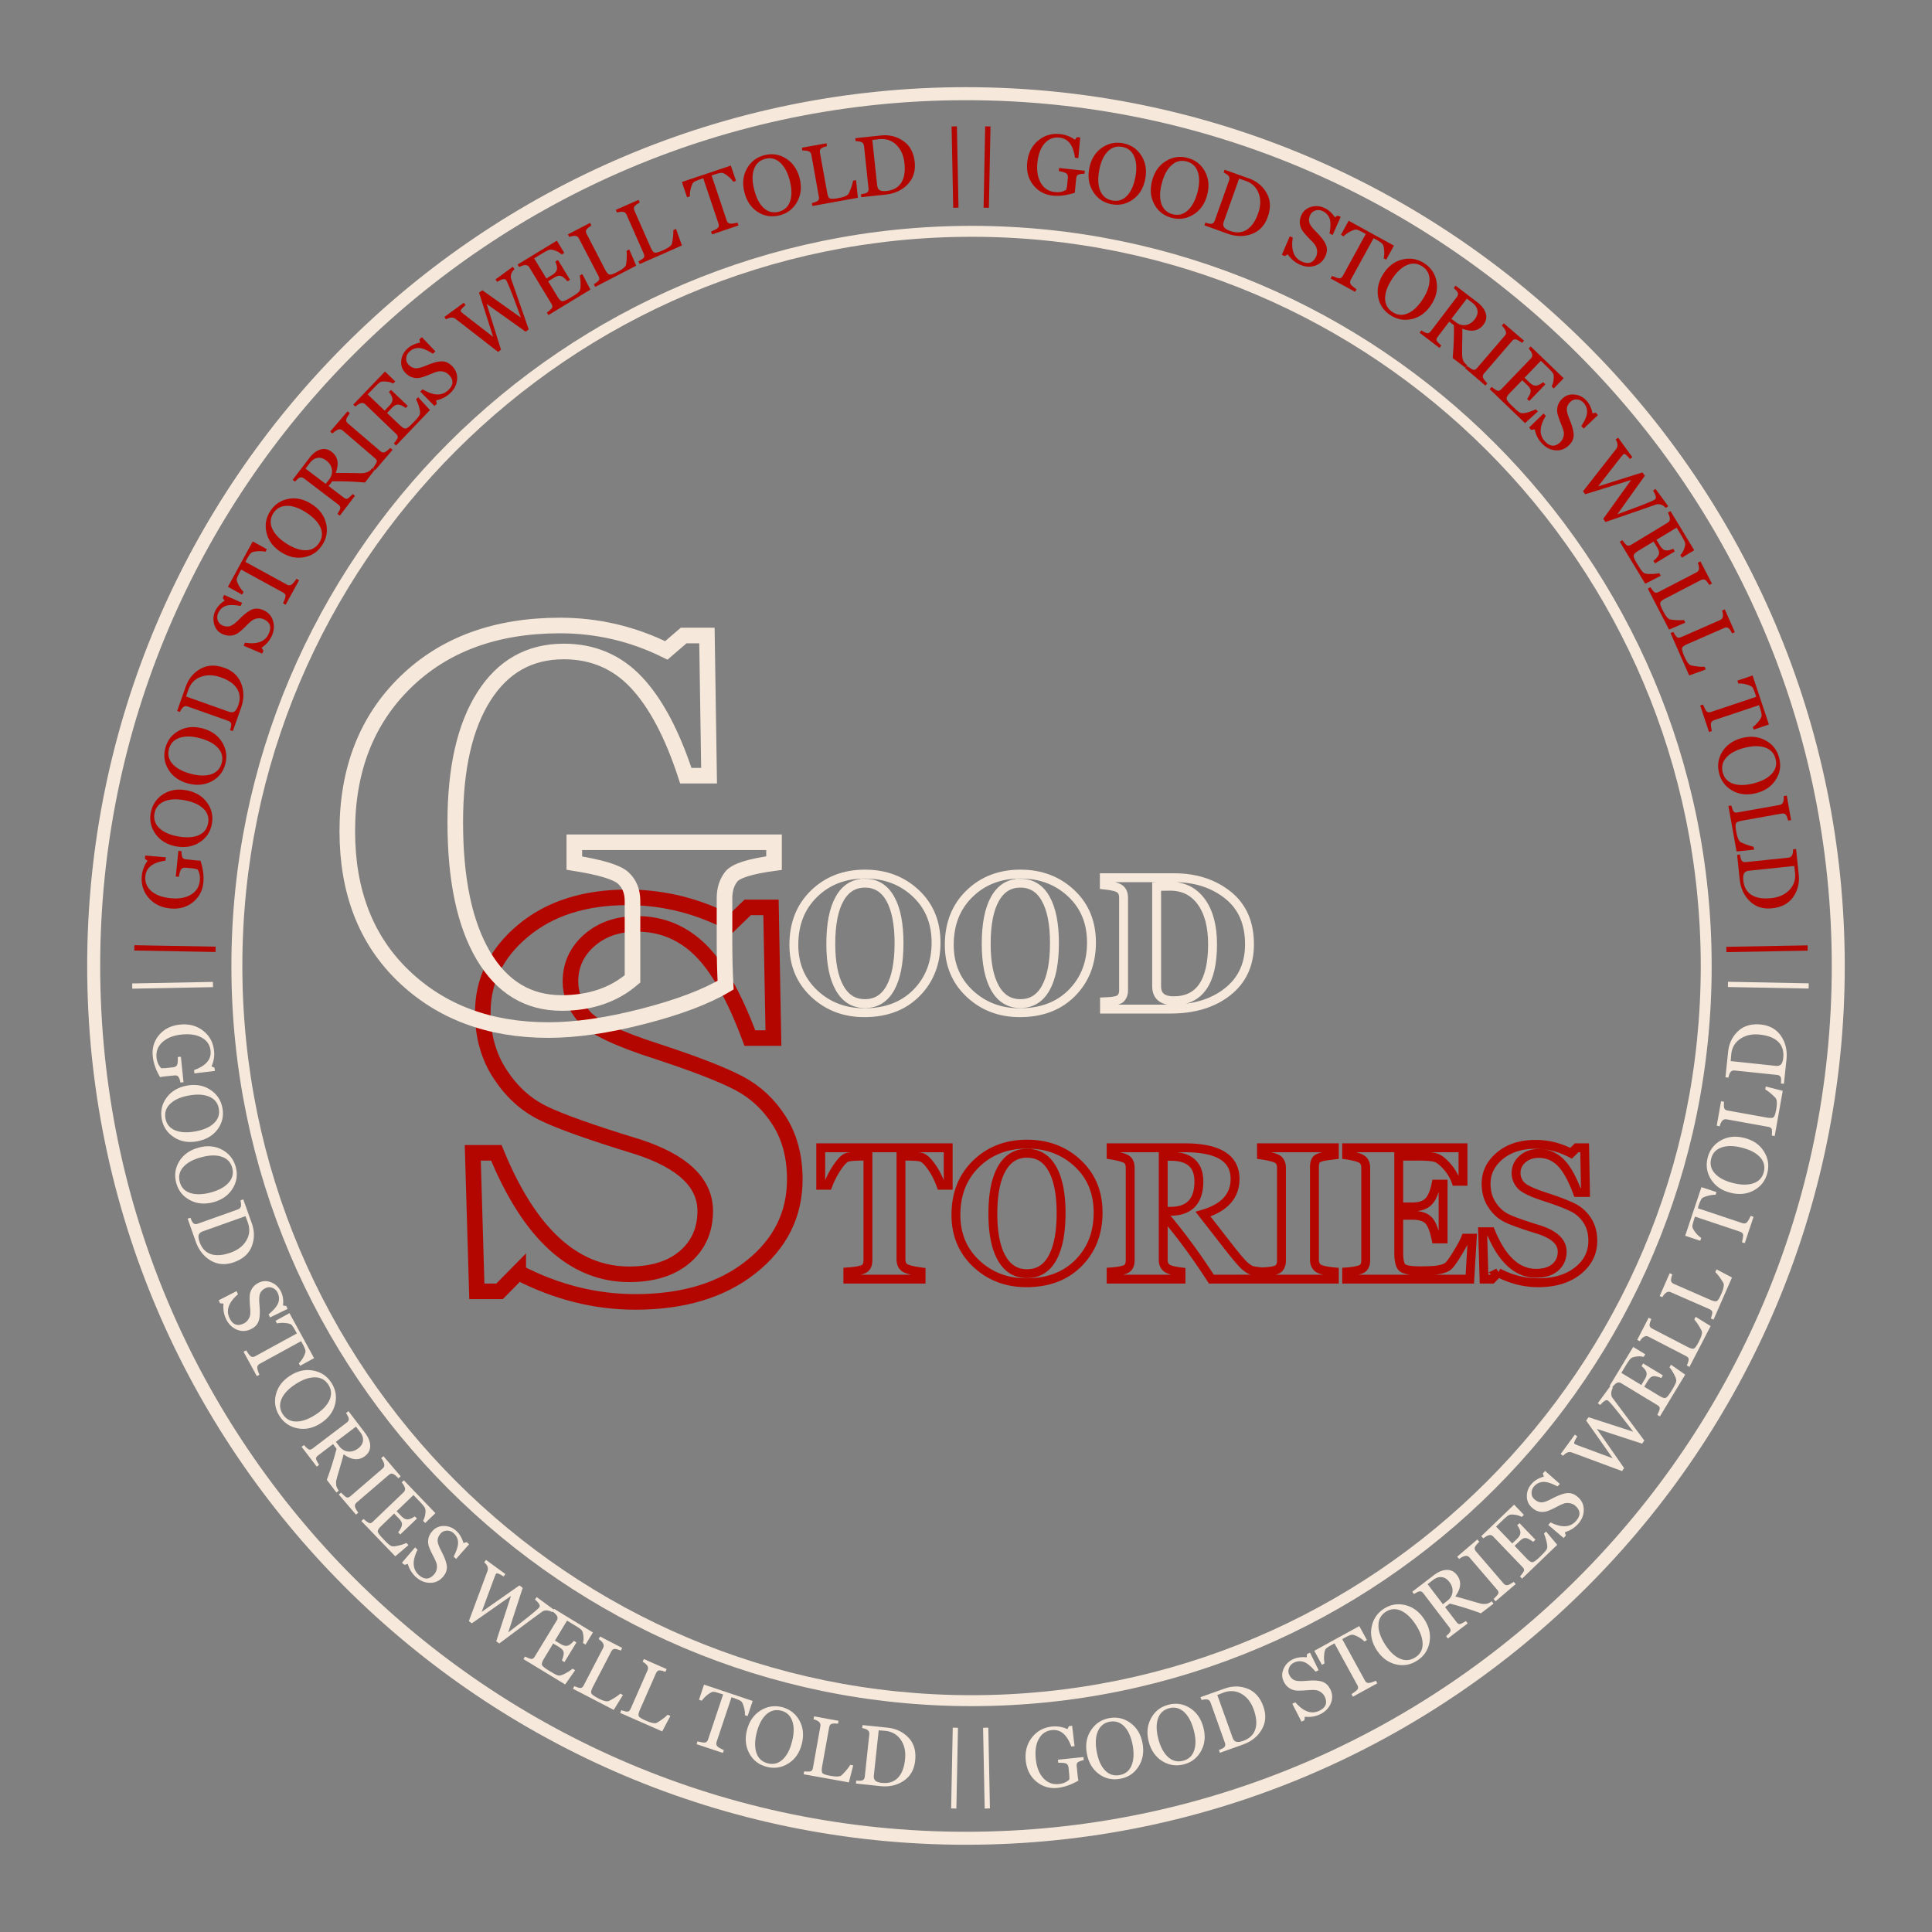 <?xml version="1.0" encoding="UTF-8"?>
<svg data-bbox="16.922 16.922 341.144 341.144" height="500" viewBox="0 0 375 375" width="500" xmlns="http://www.w3.org/2000/svg" data-type="ugc">
    <rect x="0" y="0" width="375" height="375" fill="#808080" stroke="none"/>
    <g>
        <defs>
            <clipPath id="38cc1c34-3748-490f-bb15-e7769af377a5">
                <path d="M16.922 16.922h341.25v341.25H16.922Zm0 0"/>
            </clipPath>
            <clipPath id="c820d22f-f84b-4f64-a885-a24e4845669a">
                <path d="M44.914 43.84h287.25v287.25H44.914Zm0 0"/>
            </clipPath>
        </defs>
        <g clip-path="url(#38cc1c34-3748-490f-bb15-e7769af377a5)">
            <path d="M187.496 358.066c-94.027 0-170.574-76.546-170.574-170.57 0-94.027 76.547-170.574 170.574-170.574 94.024 0 170.57 76.547 170.57 170.574 0 94.024-76.546 170.57-170.57 170.57m0-338.62c-92.68 0-168.05 75.37-168.05 168.05s75.37 168.05 168.05 168.05 168.05-75.37 168.05-168.05-75.37-168.05-168.05-168.05m0 0" fill="#f6e9db"/>
        </g>
        <path d="m25.656 190.884 15.672-.297.015 1.016-15.672.297Zm0 0" fill="#f6e9db"/>
        <path d="M35.029 210.123a1 1 0 0 1-.047-.234q-.188-.707-.422-.954-.222-.252-.75-.187l-1.562.156c-.594.063-.985.117-1.172.172-.813-1.367-1.29-2.719-1.422-4.062q-.252-2.345 1.219-4.11 1.483-1.768 4.062-2.031 2.61-.264 4.485 1.187 1.874 1.454 2.125 3.891a5.55 5.55 0 0 1-.5 3.016l.593.28.063.626-3.969.469-.062-.641q3.45-1.237 3.203-3.734c-.117-1.125-.68-1.977-1.688-2.547q-1.5-.862-3.969-.61-2.33.246-3.671 1.453c-.899.813-1.282 1.82-1.157 3.032.094.844.395 1.523.907 2.047l.765-.016 1.438-.156q.67-.064.86-.438.186-.362.155-1.562l.594-.063.516 4.953Zm0 0" fill="#f6e9db"/>
        <path d="M31.394 217.215q-.423-2.332.953-4.188 1.39-1.844 3.938-2.312 2.577-.47 4.515.797 1.953 1.263 2.375 3.547.423 2.295-.937 4.14c-.906 1.227-2.227 2.004-3.953 2.328q-2.596.48-4.531-.797-1.939-1.265-2.36-3.515m11.078-2.031c-.199-1.118-.824-1.891-1.875-2.329q-1.564-.656-3.953-.218-2.39.435-3.61 1.609-1.219 1.17-.921 2.844.311 1.652 1.86 2.297c1.038.437 2.359.507 3.952.218 1.602-.293 2.813-.828 3.625-1.609q1.218-1.172.922-2.812m0 0" fill="#f6e9db"/>
        <path d="M34.205 229.608q-.61-2.285.61-4.235c.82-1.304 2.07-2.176 3.75-2.625q2.53-.685 4.562.422 2.03 1.107 2.64 3.344.593 2.263-.624 4.203-1.208 1.95-3.75 2.64-2.565.67-4.578-.437-2.017-1.096-2.61-3.312m10.875-2.922q-.44-1.643-2.062-2.172-1.611-.534-3.953.11c-1.575.413-2.735 1.046-3.485 1.89q-1.126 1.266-.687 2.906.435 1.624 2.03 2.14 1.607.528 3.97-.093c1.57-.43 2.734-1.062 3.484-1.906s.984-1.805.703-2.875m0 0" fill="#f6e9db"/>
        <path d="m36.422 236.543.547-.187q.327.937.64 1.125.31.198.766.047l7.766-2.766q.498-.169.61-.578.107-.404-.079-1.188l.547-.203 1.672 4.703q.796 2.278-.032 4.422c-.554 1.438-1.703 2.461-3.453 3.078q-2.455.872-4.484-.312-2.032-1.189-2.922-3.672Zm11.219-.484-8.25 2.937q-.704.247-.828.735-.128.497.171 1.328.64 1.827 2.188 2.36 1.559.526 3.844-.282 2.138-.769 3.062-2.375.938-1.613.281-3.453a19 19 0 0 0-.468-1.25m0 0" fill="#f6e9db"/>
        <path d="m43.384 253.029-.672-.063-.266-.578 3.469-1.781.281.609c-1.812 1.563-2.367 3.094-1.656 4.594q.903 1.95 2.734 1.094.545-.254.875-.735c.219-.312.352-.633.406-.953q.076-.469 0-1.312c-.093-1.125-.12-1.946-.078-2.454a2.93 2.93 0 0 1 .5-1.421q.434-.668 1.313-1.079 1.184-.562 2.422-.015 1.249.533 1.859 1.828.529 1.124.36 2.64l.624.079.266.578-3.406 1.656-.282-.594q1.53-1.283 1.875-2.234.341-.954-.109-1.938a1.83 1.83 0 0 0-1.016-.968 1.53 1.53 0 0 0-1.312.03q-.769.345-1.062 1c-.2.43-.247 1.196-.141 2.313q.187 2.17-.188 3.157-.376.997-1.53 1.53-1.377.64-2.735.048c-.907-.399-1.594-1.094-2.063-2.094q-.627-1.345-.468-2.937m0 0" fill="#f6e9db"/>
        <path d="M57.996 264.615q.497-.457.906-1.219.404-.769.39-1.156 0-.376-.608-1.485l-.235-.437-8 4.375c-.273.144-.437.344-.5.594-.062.25.07.765.406 1.547l-.5.28-2.578-4.734.5-.28q.638 1.014.953 1.202.328.186.813-.062l8.078-4.422-.219-.406q-.563-1.014-.828-1.266-.268-.248-1.14-.344a5.3 5.3 0 0 0-1.672.078l-.282-.515 2.704-1.485 4.78 8.735-2.702 1.484Zm0 0" fill="#f6e9db"/>
        <path d="M54.274 274.884q-1.283-1.986-.719-4.235.575-2.233 2.766-3.64 2.202-1.419 4.468-.985 2.279.423 3.532 2.36 1.264 1.967.718 4.187-.55 2.23-2.765 3.672-2.221 1.434-4.485 1-2.267-.423-3.515-2.36m9.468-6.11q-.908-1.419-2.609-1.437-1.706-.011-3.75 1.312-2.05 1.33-2.734 2.875-.674 1.546.234 2.969c.613.945 1.484 1.422 2.61 1.422q1.685.012 3.734-1.313 2.062-1.328 2.734-2.875.685-1.546-.218-2.953m0 0" fill="#f6e9db"/>
        <path d="M63.434 287.234a62 62 0 0 0 1.891-6.031l-.687-.906-2.876 2.187q-.457.342-.421.64.03.313.593 1.204l-.453.344-2.937-3.844.453-.344q.668.749.984.86c.207.07.453 0 .735-.22l6.578-5q.406-.308.406-.671c0-.25-.18-.645-.531-1.187l.469-.36 3.203 4.203q.997 1.313 1.015 2.516.014 1.202-1.015 2c-1.2.914-2.578.797-4.141-.36q-.222.904-1.031 3.641c-.281.945-.43 1.52-.438 1.719q-.002.31.032.672.044.373.484 1.047l-.453.343Zm5.657-10.328L65.2 279.86l.625.828q.702.92 1.719 1.047 1.014.122 1.969-.594.843-.643.937-1.468.106-.844-.531-1.688Zm0 0" fill="#f6e9db"/>
        <path d="m65.757 290.083.437-.375q.797.827 1.094.938.31.122.719-.219l6.265-5.39q.422-.36.297-.875c-.074-.352-.265-.735-.578-1.141l.438-.375 3.343 3.906-.437.375q-.768-.78-1.125-.875c-.242-.07-.484 0-.734.219l-6.266 5.375q-.315.28-.328.656-.018.375.656 1.313l-.437.375Zm0 0" fill="#f6e9db"/>
        <path d="m76.719 302.08-6.578-6.844.422-.406q.81.714 1.14.797.327.076.688-.282l5.922-5.672q.405-.388.28-.859-.127-.48-.624-1.078l.422-.406 6.125 6.375-1.985 1.906-.406-.422a3.9 3.9 0 0 0 .422-1.312c.07-.5.063-.864-.031-1.094q-.129-.357-1.032-1.313l-1.234-1.28-3.266 3.14.891.922c.414.437.813.656 1.188.656.382.008.867-.18 1.453-.578l.406.422-3.234 3.093-.407-.422q.263-.313.532-.828.263-.516.187-.922-.064-.408-.61-.968l-.89-.922-2.469 2.375q-.72.685-.703 1.078.029.405.953 1.36l.485.515q.779.81 1.187.969.404.153 1.313-.063a8.4 8.4 0 0 0 1.625-.531l.39.422Zm0 0" fill="#f6e9db"/>
        <path d="m79.145 303.552-.641.188-.484-.422 2.547-2.969.484.453q-1.61 3.2.219 4.875 1.594 1.453 2.953-.047.403-.44.531-1.015a2.2 2.2 0 0 0 0-1.032q-.11-.456-.484-1.218-.786-1.482-1.032-2.22a3 3 0 0 1-.078-1.515q.154-.78.813-1.5.872-.95 2.219-.937 1.358.017 2.406.984.92.845 1.36 2.328l.609-.187.484.422-2.516 2.843-.484-.437c.601-1.188.89-2.117.86-2.797q-.048-1.014-.844-1.734a1.82 1.82 0 0 0-1.313-.516c-.492.012-.89.188-1.203.531q-.562.627-.61 1.328-.032.704.766 2.203c.664 1.282 1.008 2.274 1.031 2.985q.03 1.062-.828 2-1.032 1.126-2.515 1.078-1.47-.034-2.688-1.14-1.095-1.003-1.562-2.532m0 0" fill="#f6e9db"/>
        <path d="M107.175 312.916a2.1 2.1 0 0 0-.703-.281 1.9 1.9 0 0 0-.687-.032q-.315.061-.454.157-.14.091-1.922 1.39l-6.5 4.844-.593-.422 2.86-8.797-7.595 5.313-.578-.422 3.61-9.719q.325-.89-.625-1.703l.343-.469 3.766 2.75-.344.469q-1.266-.81-1.453-.547-.11.159-.344.75l-2.468 6.672 7.328-5.14.64.468-2.812 8.656q5.578-4.252 6.047-4.89.34-.47-.86-1.5l.344-.469 3.344 2.453Zm0 0" fill="#f6e9db"/>
        <path d="m109.699 326.953-8.094-4.922.297-.5q.968.48 1.296.47.341-.02.594-.454l4.266-7c.195-.32.21-.625.047-.906-.168-.281-.461-.57-.875-.875l.312-.5 7.547 4.594-1.437 2.359-.5-.313c.113-.414.14-.875.078-1.375-.055-.5-.153-.851-.297-1.062-.149-.207-.594-.535-1.344-.984l-1.531-.922-2.344 3.875 1.094.656c.52.312.96.43 1.328.344q.561-.14 1.25-.953l.5.312-2.328 3.813-.5-.313q.168-.361.297-.922.14-.562-.047-.937-.176-.373-.844-.782L107.37 319l-1.78 2.938q-.519.843-.392 1.218.141.373 1.266 1.063l.61.36c.632.394 1.093.609 1.374.64.29.031.708-.102 1.25-.39a9.5 9.5 0 0 0 1.454-.938l.484.297Zm0 0" fill="#f6e9db"/>
        <path d="m119.127 331.894-7.921-4.11.265-.515q.92.405 1.25.36c.219-.024.41-.188.578-.5l3.766-7.25q.248-.499-.031-.938-.268-.435-.829-.782l.266-.515 4.297 2.219-.266.515c-.625-.25-1.054-.351-1.28-.312q-.347.046-.595.515l-3.53 6.797q-.47.92-.329 1.266.141.356 1.266.953.762.404 1.25.531c.32.094.566.117.734.078q.246-.047 1.031-.515a9 9 0 0 0 1.344-.953l.516.265Zm0 0" fill="#f6e9db"/>
        <path d="m128.533 336.065-8.156-3.594.234-.53q.936.34 1.25.28.327-.043.547-.546l3.281-7.47q.235-.514-.078-.937-.3-.42-.875-.718l.234-.532 4.422 1.954-.234.53q-.972-.358-1.312-.265-.331.094-.532.563l-3.093 7.03q-.41.939-.25 1.267.17.341 1.343.859.78.34 1.266.453.499.105.734.047.247-.065 1.016-.594.762-.515 1.266-1.031l.53.219Zm0 0" fill="#f6e9db"/>
        <path d="M144.578 332.904q.062-.668-.172-1.5-.221-.843-.484-1.125-.269-.279-1.469-.687l-.469-.157-2.89 8.656q-.14.423.047.75.187.342 1.36.86l-.188.547-5.11-1.703.188-.547q1.137.294 1.5.219c.25-.055.43-.25.547-.594l2.922-8.735-.438-.14q-1.112-.375-1.469-.375c-.23 0-.586.18-1.062.531q-.704.534-1.172 1.203l-.547-.187.984-2.938 9.438 3.172-.984 2.938Zm0 0" fill="#f6e9db"/>
        <path d="M148.846 342.945q-2.298-.58-3.407-2.61-1.096-2.025-.453-4.546c.438-1.687 1.305-2.941 2.61-3.766 1.3-.82 2.703-1.047 4.203-.672 1.508.399 2.633 1.266 3.375 2.61q1.108 2.004.453 4.547c-.43 1.71-1.297 2.969-2.61 3.781q-1.956 1.231-4.171.656m2.78-10.906q-1.64-.403-2.89.734c-.836.762-1.453 1.93-1.86 3.5q-.597 2.379-.046 3.985.546 1.591 2.188 2 1.622.42 2.875-.719 1.247-1.137 1.843-3.516.61-2.374.047-3.968-.55-1.595-2.156-2.016m0 0" fill="#f6e9db"/>
        <path d="m164.763 345.962-8.781-1.578.109-.563q.982.096 1.297-.031.312-.141.406-.656l1.438-8.047q.105-.563-.282-.89-.391-.329-1.046-.485l.109-.563 4.75.86-.11.562q-1.018-.106-1.328.063-.298.157-.39.671l-1.36 7.547c-.117.68-.093 1.118.063 1.313q.234.281 1.5.515.841.153 1.344.141.497-.017.718-.14.235-.128.844-.813.621-.686.984-1.312l.579.109Zm0 0" fill="#f6e9db"/>
        <path d="m166.133 346.182.063-.578q.965.11 1.28-.078c.22-.133.345-.36.376-.672l.875-8.187q.06-.53-.266-.813-.314-.28-1.11-.437l.063-.579 4.953.516q2.403.269 3.985 1.938c1.05 1.117 1.476 2.593 1.281 4.437-.18 1.73-.918 3.04-2.219 3.922q-1.955 1.313-4.578 1.031Zm4.422-10.328-.938 8.719q-.08.721.297 1.062.387.329 1.266.422c1.289.133 2.316-.187 3.078-.969q1.155-1.17 1.406-3.578.246-2.248-.797-3.781-1.05-1.545-2.984-1.766a65 65 0 0 0-1.328-.109m0 0" fill="#f6e9db"/>
        <path d="m184.614 351.01.313-15.673 1.015.031-.312 15.672Zm0 0" fill="#f6e9db"/>
        <path d="m191.127 351.04-.312-15.673 1.015-.03.313 15.671Zm0 0" fill="#f6e9db"/>
        <path d="M210.35 341.637a.7.7 0 0 1-.219.047q-.721.188-.968.422-.236.223-.172.75l.156 1.563c.063.593.117.992.172 1.187q-2.049 1.206-4.062 1.422-2.345.235-4.11-1.234-1.768-1.467-2.047-4.047-.265-2.61 1.188-4.485c.968-1.25 2.265-1.96 3.89-2.14 1.07-.102 2.078.062 3.016.5l.281-.578.625-.078.469 3.968-.64.063q-1.237-3.452-3.735-3.188c-1.125.117-1.977.68-2.547 1.688q-.862 1.5-.594 3.969.246 2.33 1.453 3.671c.813.887 1.82 1.266 3.032 1.141q1.264-.122 2.031-.906l-.016-.75-.14-1.438q-.082-.67-.438-.86c-.242-.132-.765-.19-1.578-.171l-.047-.594 4.953-.515Zm0 0" fill="#f6e9db"/>
        <path d="M217.442 345.258q-2.314.439-4.172-.937-1.845-1.39-2.312-3.938c-.32-1.719-.063-3.222.781-4.515q1.265-1.952 3.531-2.375 2.31-.423 4.156.937 1.858 1.348 2.344 3.938.47 2.596-.797 4.546c-.843 1.293-2.023 2.075-3.53 2.344m-2.047-11.078q-1.657.316-2.312 1.89-.659 1.564-.203 3.954.435 2.39 1.609 3.61 1.171 1.22 2.828.905 1.669-.293 2.313-1.859c.437-1.039.507-2.36.218-3.953-.304-1.602-.843-2.812-1.625-3.625-.78-.812-1.726-1.117-2.828-.922m0 0" fill="#f6e9db"/>
        <path d="M229.848 342.447c-1.524.406-2.938.203-4.25-.61-1.305-.82-2.176-2.066-2.625-3.734q-.67-2.544.437-4.578 1.09-2.028 3.328-2.625 2.25-.608 4.188.594 1.95 1.205 2.64 3.765.686 2.55-.422 4.578-1.094 2.017-3.296 2.61m-2.938-10.875q-1.642.44-2.172 2.062-.517 1.613.11 3.97.639 2.343 1.906 3.468t2.906.687q1.624-.434 2.14-2.047.529-1.607-.109-3.953c-.43-1.582-1.062-2.75-1.906-3.5s-1.805-.976-2.875-.687m0 0" fill="#f6e9db"/>
        <path d="m236.78 340.215-.187-.547q.938-.327 1.125-.64.2-.31.03-.766l-2.765-7.766q-.17-.498-.562-.61-.406-.107-1.203.079l-.203-.547 4.687-1.672q2.279-.81 4.422.016c1.437.555 2.469 1.703 3.094 3.453q.872 2.456-.313 4.484-1.172 2.033-3.656 2.922Zm-.5-11.219 2.953 8.25q.233.704.735.828.497.129 1.328-.172 1.828-.655 2.344-2.203.526-1.558-.282-3.843-.752-2.138-2.36-3.063-1.611-.938-3.452-.281-.786.282-1.266.484m0 0" fill="#f6e9db"/>
        <path d="m253.256 333.216-.063.687-.578.266-1.781-3.469.593-.281c1.57 1.805 3.11 2.355 4.61 1.656q1.95-.92 1.094-2.75a2.24 2.24 0 0 0-.75-.875 2.14 2.14 0 0 0-.938-.39q-.468-.076-1.312-.016-1.689.14-2.47.094-.78-.06-1.437-.5-.667-.434-1.078-1.313-.544-1.17 0-2.406.534-1.249 1.828-1.86c.75-.35 1.633-.476 2.657-.374l.062-.641.578-.266 1.672 3.407-.594.28q-1.3-1.529-2.25-1.874-.937-.342-1.922.11-.7.345-.968 1.03c-.188.45-.18.887.015 1.313q.362.769 1 1.063c.43.199 1.203.246 2.328.14q2.157-.187 3.141.188.996.362 1.547 1.515.64 1.378.031 2.75-.596 1.36-2.094 2.063-1.345.628-2.922.453m0 0" fill="#f6e9db"/>
        <path d="M264.836 318.607q-.471-.497-1.235-.906-.768-.405-1.156-.406-.375.001-1.5.625l-.422.234 4.39 8c.134.273.329.437.579.5q.389.082 1.563-.422l.28.5-4.734 2.594-.28-.5c.675-.438 1.077-.758 1.202-.969q.187-.31-.078-.797l-4.422-8.078-.406.219q-1.031.563-1.266.828c-.164.18-.273.562-.328 1.156a5.3 5.3 0 0 0 .078 1.672l-.515.281-1.485-2.718 8.735-4.797 1.484 2.718Zm0 0" fill="#f6e9db"/>
        <path d="M275.1 322.304c-1.324.867-2.734 1.109-4.234.734q-2.233-.575-3.64-2.75c-.958-1.469-1.29-2.96-1-4.484q.439-2.28 2.375-3.547 1.967-1.266 4.187-.703 2.23.55 3.672 2.765 1.434 2.204 1 4.485-.438 2.268-2.36 3.5m-6.125-9.453q-1.42.926-1.421 2.625-.011 1.704 1.312 3.75 1.312 2.05 2.86 2.718 1.56.675 2.984-.25c.945-.601 1.422-1.46 1.422-2.578q0-1.686-1.313-3.734-1.346-2.061-2.89-2.75-1.548-.685-2.953.219m0 0" fill="#f6e9db"/>
        <path d="M287.44 313.144a57 57 0 0 0-6.047-1.891l-.906.688 2.203 2.875q.342.456.64.421.313-.044 1.204-.593l.344.453-3.844 2.937-.344-.453q.75-.668.844-.984c.07-.207 0-.453-.219-.735L276.3 309.3q-.31-.422-.672-.422c-.239 0-.63.18-1.172.531l-.344-.453 4.188-3.203q1.33-1.014 2.515-1.031 1.2-.031 1.985 1 1.37 1.798-.329 4.14.89.235 3.625 1.032c.958.28 1.536.43 1.735.437q.293.002.656-.031.373-.029 1.063-.485l.343.454Zm-10.344-5.657 2.97 3.891.827-.64c.614-.47.957-1.04 1.032-1.72q.121-1.013-.594-1.952-.644-.844-1.469-.938-.844-.106-1.687.531Zm0 0" fill="#f6e9db"/>
        <path d="m290.284 310.814-.375-.437q.81-.797.922-1.094.123-.31-.234-.719l-5.375-6.266q-.358-.404-.875-.28-.516.11-1.125.577l-.39-.437 3.906-3.344.39.438q-.78.767-.875 1.125c-.07.23 0 .476.219.734l5.375 6.25q.264.315.64.328.374.018 1.329-.656l.375.437Zm0 0" fill="#f6e9db"/>
        <path d="m302.26 299.846-6.828 6.563-.406-.422c.469-.532.726-.907.781-1.125q.076-.327-.281-.688l-5.688-5.922q-.387-.406-.844-.265-.468.129-1.078.61l-.406-.423 6.375-6.125 1.906 1.985-.437.406a3.3 3.3 0 0 0-1.297-.422q-.749-.107-1.094.031-.358.13-1.297 1.031l-1.28 1.235 3.14 3.265.922-.875q.656-.638.656-1.218c.008-.383-.192-.864-.61-1.438l.438-.406 3.094 3.219-.438.406a6 6 0 0 0-.812-.516q-.503-.28-.906-.203c-.274.055-.594.262-.97.625l-.921.875 2.375 2.485q.685.704 1.078.687.405-.03 1.36-.937l.5-.5q.809-.78.968-1.172.154-.404-.062-1.313a9.4 9.4 0 0 0-.516-1.625l.406-.406Zm0 0" fill="#f6e9db"/>
        <path d="m303.734 297.404.188.641-.422.484-2.985-2.546.454-.485c2.132 1.074 3.765.996 4.89-.234q1.453-1.594-.047-2.953a2.05 2.05 0 0 0-1.015-.516 2.4 2.4 0 0 0-1.032-.016q-.468.113-1.218.5-1.482.786-2.22 1.032c-.5.156-1.007.187-1.53.093-.52-.101-1.016-.375-1.485-.812q-.965-.874-.953-2.234.018-1.36.985-2.407.83-.92 2.312-1.344l-.187-.625.437-.468 2.86 2.515-.454.485c-1.187-.625-2.113-.914-2.781-.875q-1.013.046-1.75.844a1.87 1.87 0 0 0-.5 1.312q0 .72.516 1.188.628.578 1.343.625.705.034 2.204-.782c1.273-.656 2.257-.992 2.968-1.015.719-.032 1.383.242 2 .812q1.139 1.032 1.094 2.516c-.023.992-.402 1.89-1.14 2.703q-1.003 1.094-2.532 1.562m0 0" fill="#f6e9db"/>
        <path d="M313.055 269.364a2.4 2.4 0 0 0-.266.703c-.055.25-.062.48-.031.688.039.21.094.367.156.468.063.094.531.727 1.406 1.89l4.844 6.5-.437.595-8.782-2.86 5.297 7.61-.406.578-9.735-3.61q-.872-.31-1.703.641l-.468-.344 2.75-3.765.468.343q-.793 1.267-.547 1.438.176.128.766.344.58.22 6.656 2.468l-5.156-7.328.469-.64 8.672 2.812q-4.252-5.578-4.906-6.047-.452-.34-1.5.86l-.47-.344 2.454-3.344Zm0 0" fill="#f6e9db"/>
        <path d="m327.094 266.816-4.907 8.11-.5-.298q.48-.967.47-1.296-.02-.341-.454-.594l-7.016-4.25q-.468-.293-.89-.047c-.282.156-.57.445-.875.86l-.5-.298 4.578-7.562 2.344 1.422-.313.515a3.4 3.4 0 0 0-1.36-.078q-.749.095-1.046.313-.31.204-1 1.328l-.922 1.531 3.875 2.36.672-1.11q.469-.764.328-1.328-.14-.562-.953-1.234l.312-.516 3.828 2.313-.312.515a5 5 0 0 0-.937-.297c-.376-.094-.68-.078-.922.047-.25.117-.508.39-.782.828l-.672 1.11 2.938 1.78q.844.519 1.219.392.375-.14 1.078-1.282l.36-.594c.382-.644.593-1.109.624-1.39s-.101-.695-.39-1.25a7.6 7.6 0 0 0-.922-1.422l.297-.5Zm0 0" fill="#f6e9db"/>
        <path d="m332.033 257.39-4.11 7.923-.515-.266q.388-.92.36-1.25c-.024-.219-.188-.41-.5-.578l-7.25-3.75q-.499-.265-.938.015-.452.27-.782.844l-.515-.265 2.219-4.297.515.265c-.27.625-.379 1.055-.328 1.281q.065.345.516.579l6.812 3.53q.92.47 1.266.329.34-.14.937-1.281c.258-.508.438-.922.531-1.235q.142-.481.094-.734-.048-.263-.531-1.047a10.6 10.6 0 0 0-.953-1.344l.266-.515Zm0 0" fill="#f6e9db"/>
        <path d="m336.177 247.963-3.579 8.172-.53-.234q.34-.936.28-1.25-.061-.327-.546-.547l-7.485-3.281c-.344-.145-.648-.114-.922.093q-.419.299-.734.86l-.516-.219 1.938-4.422.515.219q-.327.972-.234 1.312.094.348.563.547l7.03 3.078q.939.41 1.267.25.341-.17.859-1.343c.226-.532.375-.957.437-1.282q.105-.482.047-.718-.065-.247-.594-1.016a9 9 0 0 0-1.03-1.281l.234-.516Zm0 0" fill="#f6e9db"/>
        <path d="M332.997 231.91c-.445-.02-.953.046-1.515.202-.563.149-.93.305-1.11.469q-.279.25-.687 1.469l-.14.468 8.64 2.891c.289.094.547.078.765-.047q.328-.2.86-1.36l.547.188-1.703 5.11-.547-.188q.294-1.137.218-1.5-.08-.373-.593-.547l-8.735-2.922-.14.422q-.375 1.126-.375 1.485c0 .242.18.601.531 1.078q.532.704 1.188 1.156l-.188.547-2.922-.969 3.156-9.437 2.922.968Zm0 0" fill="#f6e9db"/>
        <path d="M343.044 227.656q-.58 2.285-2.61 3.391-2.026 1.113-4.546.469-2.544-.638-3.781-2.594-1.23-1.952-.657-4.203.58-2.262 2.579-3.375 2.003-1.125 4.562-.469 2.565.658 3.781 2.61c.82 1.304 1.047 2.695.672 4.171m-10.906-2.765q-.42 1.641.734 2.89 1.144 1.254 3.5 1.844 2.363.598 3.97.047 1.592-.546 2.015-2.187.404-1.64-.735-2.876-1.137-1.247-3.5-1.843-2.374-.61-3.968-.047-1.606.55-2.016 2.172m0 0" fill="#f6e9db"/>
        <path d="m346.027 211.733-1.562 8.781-.563-.109q.096-.983-.031-1.281-.141-.312-.656-.406l-8.047-1.454c-.375-.062-.672.04-.89.297q-.329.392-.485 1.047l-.578-.11.843-4.75.579.11q-.094 1.019.078 1.328.157.3.672.375l7.546 1.36c.68.117 1.118.093 1.313-.063q.281-.234.516-1.5c.093-.562.132-1.008.125-1.344q-.019-.497-.141-.718-.111-.235-.797-.844a8.5 8.5 0 0 0-1.312-1l.093-.563Zm0 0" fill="#f6e9db"/>
        <path d="m346.254 210.363-.578-.062q.11-.966-.078-1.282c-.133-.219-.36-.344-.672-.375l-8.203-.86c-.344-.038-.61.048-.797.267q-.28.314-.437 1.109l-.579-.063.516-4.953q.252-2.402 1.922-3.984 1.674-1.576 4.437-1.297c1.73.188 3.04.934 3.922 2.234q1.312 1.939 1.047 4.563Zm-10.328-4.406 8.719.922q.722.08 1.062-.297.329-.387.422-1.266c.133-1.289-.187-2.32-.969-3.094q-1.185-1.154-3.593-1.406-2.248-.233-3.782.828-1.545 1.05-1.75 2.985a65 65 0 0 0-.109 1.328m0 0" fill="#f6e9db"/>
        <path d="m351.056 191.877-15.672-.297.016-1.016 15.672.297Zm0 0" fill="#f6e9db"/>
        <path d="m41.838 184.778-15.78-.281.015-1.031 15.781.28Zm0 0" fill="#b40600"/>
        <path d="M35.218 165.212q.017.093.016.234.034.736.203 1.016c.105.187.34.304.703.343l1.563.156q.906.094 1.203.094.762 2.268.562 4.313-.252 2.344-2.062 3.781-1.81 1.441-4.407 1.172-2.625-.263-4.171-2.078c-1.032-1.219-1.461-2.649-1.297-4.297a5.8 5.8 0 0 1 1.11-2.875l-.517-.375.063-.64 4 .343-.062.656q-3.656.486-3.907 3-.17 1.704 1.125 2.875 1.3 1.16 3.766 1.406 2.344.253 3.922-.671 1.564-.922 1.75-2.75.139-1.265-.453-2.172l-.75-.172-1.454-.14q-.654-.061-.921.25c-.188.21-.352.714-.5 1.515l-.594-.063.515-4.984Zm0 0" fill="#b40600"/>
        <path d="M41.126 159.909q-.422 2.344-2.391 3.594-1.968 1.251-4.547.78c-1.726-.32-3.05-1.109-3.969-2.359-.914-1.257-1.234-2.656-.953-4.187q.44-2.325 2.39-3.578 1.942-1.247 4.532-.766 2.613.471 3.984 2.36 1.374 1.875.954 4.156m-11.141-2.031q-.293 1.675.938 2.859 1.234 1.173 3.625 1.61 2.425.438 3.984-.22c1.043-.445 1.66-1.226 1.86-2.343q.309-1.672-.923-2.844-1.231-1.17-3.64-1.61-2.404-.45-3.969.22-1.56.675-1.875 2.327m0 0" fill="#b40600"/>
        <path d="M43.734 148.29q-.61 2.296-2.656 3.374-2.044 1.08-4.594.407c-1.695-.457-2.953-1.344-3.765-2.657-.82-1.32-1.032-2.734-.625-4.234q.61-2.28 2.656-3.375 2.034-1.107 4.578-.422 2.577.692 3.781 2.672 1.219 1.985.625 4.234m-10.937-2.922c-.29 1.093-.055 2.07.703 2.921q1.142 1.268 3.484 1.891 2.393.644 4 .11 1.606-.547 2.047-2.188.434-1.641-.703-2.906-1.123-1.264-3.5-1.907-2.356-.622-3.969-.078-1.624.534-2.062 2.156m0 0" fill="#b40600"/>
        <path d="m45.192 141.908-.547-.187q.33-.92.219-1.281-.105-.358-.563-.516l-7.828-2.781q-.515-.186-.843.062-.34.234-.704.984l-.547-.187 1.672-4.734q.814-2.297 2.828-3.438 2.018-1.156 4.657-.219 2.465.88 3.297 3.094.843 2.22-.047 4.703Zm-9.062-6.718 8.296 2.953q.718.253 1.11-.063.405-.312.703-1.156.655-1.829-.219-3.234-.86-1.405-3.156-2.22-2.156-.75-3.906-.093c-1.164.438-1.97 1.277-2.407 2.516q-.28.783-.422 1.297m0 0" fill="#b40600"/>
        <path d="m50.768 125.726.375.578-.266.563-3.594-1.532.266-.593c2.367.374 3.894-.192 4.594-1.704q.92-1.969-.907-2.812a2.03 2.03 0 0 0-1.109-.203 2.35 2.35 0 0 0-1 .297q-.422.234-1.031.843-1.201 1.22-1.828 1.672-.639.456-1.453.532-.81.08-1.672-.313c-.79-.375-1.313-.992-1.563-1.86q-.388-1.312.203-2.624.549-1.139 1.813-1.985l-.36-.531.266-.578 3.5 1.531-.297.61c-1.32-.239-2.297-.239-2.922 0q-.949.361-1.406 1.343-.342.72-.11 1.422c.15.461.438.79.876.984.511.243 1 .297 1.468.172q.691-.186 1.875-1.39 1.55-1.546 2.547-1.89 1-.342 2.172.202c.914.43 1.516 1.121 1.797 2.078q.436 1.425-.266 2.938-.645 1.359-1.968 2.25m0 0" fill="#b40600"/>
        <path d="M51.533 107.093q-.667-.152-1.547-.094-.872.065-1.187.282-.329.222-.953 1.359l-.22.422 8.063 4.406c.27.149.524.172.766.078.25-.094.613-.492 1.094-1.203l.5.281-2.61 4.766-.5-.281c.32-.727.485-1.219.485-1.469s-.168-.46-.5-.64l-8.125-4.438-.235.422q-.544 1.032-.61 1.39-.075.345.329 1.141.408.799 1 1.375l-.297.516-2.75-1.5 4.813-8.813 2.75 1.5Zm0 0" fill="#b40600"/>
        <path d="M62.568 105.759q-1.282 2.002-3.578 2.406-2.281.41-4.484-1.016-2.215-1.435-2.766-3.703-.562-2.262.703-4.218 1.283-1.998 3.563-2.407c1.523-.27 3.02.074 4.5 1.032q2.231 1.44 2.78 3.703.547 2.25-.718 4.203m-9.515-6.14q-.904 1.423-.22 2.984.692 1.564 2.735 2.89 2.082 1.33 3.781 1.313 1.7-.03 2.61-1.453.92-1.438.234-2.985-.689-1.546-2.75-2.875-2.062-1.342-3.765-1.312-1.7.018-2.625 1.437m0 0" fill="#b40600"/>
        <path d="M70.848 93.658a63 63 0 0 0-6.36-.234l-.703.921 2.891 2.204q.468.363.766.234c.195-.082.531-.379 1-.89l.453.343-2.938 3.86-.453-.344q.529-.855.547-1.172.029-.31-.406-.656l-6.61-5.032q-.42-.311-.765-.218-.356.095-1 .812l-.469-.344 3.219-4.218q1.002-1.326 2.156-1.672c.774-.227 1.5-.082 2.188.437 1.218.93 1.484 2.297.796 4.11q.939-.013 3.797.03 1.483.05 1.782-.03a6 6 0 0 0 .656-.204q.34-.14.89-.75l.454.344Zm-11.547-2.703 3.922 2.969.656-.844q.705-.936.547-1.953c-.101-.676-.469-1.254-1.094-1.735q-.857-.656-1.703-.515-.841.14-1.484.984Zm0 0" fill="#b40600"/>
        <path d="m72.822 91.25-.438-.374q.669-.936.75-1.25.077-.31-.328-.657l-6.328-5.437q-.403-.341-.906-.125-.497.206-1.047.734l-.437-.375 3.375-3.937.437.375q-.656.88-.703 1.265-.047.375.328.704l6.313 5.406q.311.28.687.234c.258-.039.672-.332 1.234-.875l.438.375Zm0 0" fill="#b40600"/>
        <path d="m83.458 79.594-6.594 6.891-.422-.406q.687-.844.75-1.172c.04-.219-.062-.445-.312-.688l-5.953-5.718q-.422-.387-.89-.235-.483.141-1.063.656l-.407-.39 6.157-6.422 2 1.922-.407.422q-.575-.328-1.343-.39-.763-.076-1.11.077-.34.16-1.25 1.11l-1.25 1.296 3.297 3.157.89-.938q.645-.654.626-1.234-.013-.593-.688-1.438l.407-.421 3.25 3.109-.407.422q-.3-.265-.828-.5-.533-.234-.937-.14-.392.093-.953.655l-.891.938 2.5 2.39c.469.45.836.657 1.11.626q.403-.047 1.312-1l.5-.5q.78-.825.922-1.235.152-.405-.094-1.297a7.3 7.3 0 0 0-.625-1.625l.406-.422Zm0 0" fill="#b40600"/>
        <path d="m84.646 77.72.141.657-.469.422-2.75-2.797.469-.438q3.075 1.892 4.922.203 1.593-1.464.234-2.953a2.27 2.27 0 0 0-.968-.625 2.5 2.5 0 0 0-1.032-.11q-.486.065-1.265.392-1.56.656-2.328.843a3 3 0 0 1-1.547-.062q-.78-.234-1.422-.938-.891-.968-.75-2.328.142-1.358 1.203-2.328.94-.856 2.453-1.156l-.14-.625.484-.438 2.625 2.766-.485.453q-1.716-1.091-2.718-1.11-1.015-.029-1.813.704-.593.534-.64 1.25-.06.721.421 1.25.581.626 1.297.719.72.093 2.266-.563 1.997-.825 3.062-.766c.72.043 1.368.383 1.954 1.016q1.03 1.126.859 2.61-.16 1.47-1.39 2.609c-.743.68-1.634 1.125-2.673 1.344m0 0" fill="#b40600"/>
        <path d="M99.871 52.245q-.298.252-.484.578a1.6 1.6 0 0 0-.219.656 1.7 1.7 0 0 0 0 .5q.046.174.781 2.266l2.672 7.687-.593.453-7.563-5.39 2.781 8.89-.578.422-8.234-6.406q-.75-.545-1.844.094l-.344-.469 3.782-2.766.343.47q-1.125.955-.937 1.202.11.159.61.563.503.393 5.671 4.39l-2.734-8.578.64-.469 7.485 5.313c-1.606-4.438-2.57-6.867-2.891-7.297-.219-.312-.79-.191-1.703.36l-.344-.47 3.36-2.468Zm0 0" fill="#b40600"/>
        <path d="m114.6 56.21-8.156 4.953-.297-.5q.874-.64 1.015-.938.14-.31-.125-.75l-4.28-7.062q-.311-.481-.798-.453-.497.017-1.187.374l-.297-.5 7.61-4.625 1.437 2.375-.516.313q-.47-.467-1.187-.734-.72-.264-1.094-.203-.375.063-1.5.75l-1.547.937 2.375 3.906 1.11-.672c.519-.32.828-.672.921-1.047.094-.382-.007-.906-.297-1.562l.516-.312 2.344 3.843-.516.313a4 4 0 0 0-.687-.703q-.44-.375-.844-.391-.409-.014-1.094.406l-1.11.672 1.798 2.953q.514.846.906.907c.27.03.785-.18 1.547-.641l.594-.36q.984-.59 1.218-.953.246-.358.235-1.297a8 8 0 0 0-.172-1.703l.5-.312Zm0 0" fill="#b40600"/>
        <path d="m123.492 51.569-7.969 4.125-.266-.516c.563-.351.895-.625 1-.812q.17-.281-.078-.766l-3.797-7.281q-.263-.515-.765-.531-.498-.03-1.125.219l-.266-.516 4.297-2.219.266.516c-.57.355-.907.64-1 .86q-.152.328.093.78l3.547 6.86c.32.605.61.937.86 1s.754-.102 1.515-.5q.78-.404 1.172-.719.389-.328.485-.562.106-.247.171-1.172a10 10 0 0 0-.015-1.641l.515-.281Zm0 0" fill="#b40600"/>
        <path d="m132.36 47.65-8.203 3.609-.234-.531c.582-.313.93-.555 1.047-.735q.186-.264-.031-.781l-3.313-7.516c-.156-.351-.398-.546-.734-.578q-.515-.046-1.14.14l-.22-.53 4.422-1.938.219.531q-.89.487-1.047.797-.168.317.031.797l3.11 7.063q.422.939.797 1.047.375.11 1.547-.407.794-.358 1.203-.64.42-.294.53-.516.124-.233.25-1.14a9.7 9.7 0 0 0 .095-1.657l.53-.234Zm0 0" fill="#b40600"/>
        <path d="M142.326 35.279q-.376-.575-1.063-1.11-.69-.544-1.078-.61-.375-.058-1.594.345l-.468.156 2.922 8.719c.093.28.257.476.5.578q.374.14 1.609-.14l.188.546-5.141 1.734-.188-.547q1.091-.468 1.344-.75.264-.28.094-.812l-2.953-8.781-.453.156q-1.109.377-1.391.594-.28.223-.531 1.078a5 5 0 0 0-.203 1.672l-.563.187-1-2.968 9.5-3.188 1 2.969Zm0 0" fill="#b40600"/>
        <path d="M151.334 41.798q-2.315.598-4.266-.656c-1.293-.844-2.148-2.113-2.578-3.812q-.656-2.545.469-4.578 1.124-2.046 3.39-2.626c1.532-.394 2.946-.175 4.25.657q1.952 1.254 2.61 3.797c.437 1.718.273 3.257-.484 4.609q-1.142 2.034-3.391 2.61m-2.797-10.968q-1.64.421-2.203 2.047-.549 1.612.062 3.968c.407 1.606 1.024 2.79 1.86 3.547q1.266 1.125 2.906.703c1.094-.281 1.82-.953 2.188-2.015.375-1.07.359-2.407-.047-4q-.61-2.373-1.875-3.516-1.267-1.156-2.891-.734m0 0" fill="#b40600"/>
        <path d="m166.518 38.387-8.828 1.593-.11-.562q.969-.263 1.204-.484c.164-.157.219-.41.156-.766l-1.453-8.094q-.11-.561-.578-.719-.481-.17-1.156-.125l-.11-.562 4.766-.86.11.563q-.985.251-1.22.531-.234.283-.14.782l1.375 7.593q.17 1.02.5 1.219.342.19 1.61-.031.857-.155 1.327-.344c.313-.133.524-.266.641-.39q.17-.2.5-1.063a8 8 0 0 0 .469-1.594l.578-.11Zm0 0" fill="#b40600"/>
        <path d="m167.176 38.272-.063-.578q.952-.106 1.234-.36.282-.264.235-.734l-.875-8.25q-.064-.546-.438-.734-.362-.2-1.187-.22l-.063-.577 5-.531q2.403-.247 4.313 1.078c1.281.875 2.02 2.242 2.219 4.093q.264 2.613-1.375 4.329-1.641 1.703-4.266 1.984Zm2.14-11.094.938 8.766q.075.738.515.984.452.234 1.344.14 1.935-.216 2.813-1.593.889-1.388.625-3.812-.235-2.262-1.594-3.563-1.347-1.294-3.297-1.094c-.555.063-1 .121-1.344.172m0 0" fill="#b40600"/>
        <path d="m185.017 40.334-.313-15.782 1.032-.03.312 15.78Zm0 0" fill="#b40600"/>
        <path d="m190.912 40.303.312-15.78 1.032.03-.313 15.782Zm0 0" fill="#b40600"/>
        <path d="M210.496 33.732h-.234q-.738.034-1.031.203-.284.174-.344.718l-.156 1.563q-.094.907-.094 1.187-2.268.762-4.313.563-2.344-.252-3.781-2.063-1.439-1.826-1.156-4.422.265-2.625 2.094-4.171 1.825-1.546 4.296-1.282a5.7 5.7 0 0 1 2.86 1.11l.39-.516.641.063-.36 4.015-.656-.078q-.486-3.655-3-3.906-1.703-.187-2.875 1.11-1.159 1.298-1.421 3.765-.236 2.344.671 3.922.922 1.58 2.75 1.765c.844.094 1.57-.058 2.188-.453l.156-.75.14-1.453q.079-.654-.25-.922-.315-.278-1.5-.5l.063-.594 4.985.532Zm0 0" fill="#b40600"/>
        <path d="M215.766 39.645q-2.331-.439-3.578-2.406-1.253-1.968-.766-4.547c.32-1.726 1.11-3.047 2.36-3.953q1.886-1.36 4.171-.938 2.343.44 3.578 2.391 1.247 1.94.766 4.531c-.324 1.743-1.11 3.063-2.36 3.97-1.25.913-2.64 1.233-4.171.952m2.062-11.14q-1.659-.31-2.844.921-1.19 1.236-1.625 3.625-.454 2.44.203 4c.446 1.032 1.223 1.649 2.329 1.86q1.688.311 2.859-.906c.781-.813 1.32-2.024 1.625-3.641q.45-2.404-.219-3.969-.657-1.575-2.328-1.89m0 0" fill="#b40600"/>
        <path d="M227.381 42.277c-1.523-.418-2.64-1.309-3.36-2.672q-1.078-2.045-.39-4.578.686-2.559 2.672-3.766 1.98-1.218 4.219-.609 2.296.61 3.375 2.656 1.09 2.034.406 4.594c-.469 1.71-1.367 2.96-2.688 3.766q-1.985 1.2-4.234.609m2.953-10.937q-1.63-.434-2.906.703c-.856.75-1.492 1.914-1.906 3.484q-.644 2.378-.11 4 .545 1.606 2.172 2.047 1.655.434 2.922-.703 1.264-1.124 1.906-3.485.621-2.373.094-3.984-.532-1.623-2.172-2.062m0 0" fill="#b40600"/>
        <path d="m233.772 43.741.187-.547q.92.33 1.281.219.357-.105.532-.563l2.781-7.812q.186-.516-.062-.844-.235-.339-.985-.703l.188-.547 4.734 1.688q2.28.816 3.422 2.843 1.156 2.016.219 4.641-.88 2.466-3.094 3.297-2.221.826-4.719-.063Zm6.734-9.062-2.953 8.296c-.168.48-.152.852.047 1.125q.31.422 1.14.72 1.84.654 3.235-.22c.937-.586 1.676-1.64 2.219-3.172.507-1.425.547-2.722.109-3.89q-.657-1.765-2.5-2.422a30 30 0 0 0-1.297-.437m0 0" fill="#b40600"/>
        <path d="m249.944 49.361-.578.36-.562-.266 1.546-3.594.579.266c-.375 2.367.187 3.898 1.687 4.61q1.968.92 2.828-.907a2.3 2.3 0 0 0 .203-1.125 2.25 2.25 0 0 0-.297-.984q-.236-.422-.859-1.032-1.19-1.217-1.64-1.843a3.05 3.05 0 0 1-.547-1.453q-.082-.81.312-1.672.563-1.186 1.875-1.563c.875-.258 1.742-.187 2.61.219q1.153.533 2.015 1.812l.531-.343.578.265-1.562 3.5-.61-.297q.375-1.999 0-2.937-.362-.938-1.328-1.406c-.48-.22-.949-.254-1.406-.11q-.69.222-1 .875-.361.767-.172 1.469.186.689 1.39 1.86 1.53 1.563 1.876 2.578.357 1-.188 2.156-.657 1.39-2.093 1.812c-.95.282-1.93.18-2.938-.297-.906-.43-1.656-1.078-2.25-1.953m0 0" fill="#b40600"/>
        <path d="M268.568 50.144q.17-.67.094-1.532-.065-.872-.282-1.187-.206-.327-1.343-.953l-.422-.235-4.422 8.047q-.206.404-.078.766.14.374 1.187 1.094l-.281.5-4.75-2.594.281-.5q1.09.468 1.453.469c.25 0 .461-.164.641-.485l4.453-8.125-.406-.218q-1.032-.563-1.39-.626-.345-.059-1.141.329a4.9 4.9 0 0 0-1.375.984l-.516-.297 1.5-2.734 8.797 4.828-1.5 2.734Zm0 0" fill="#b40600"/>
        <path d="M269.893 61.195q-2.003-1.299-2.406-3.594-.393-2.281 1.031-4.484 1.437-2.216 3.688-2.75c1.508-.364 2.922-.125 4.234.718q1.98 1.284 2.39 3.563c.282 1.512-.058 3.004-1.015 4.484q-1.44 2.232-3.703 2.782-2.268.545-4.219-.72m6.157-9.5q-1.426-.92-2.985-.235-1.566.69-2.89 2.735-1.347 2.078-1.329 3.765.03 1.7 1.454 2.625c.945.614 1.937.692 2.968.235q1.56-.69 2.89-2.75 1.326-2.062 1.313-3.766-.016-1.7-1.421-2.61m0 0" fill="#b40600"/>
        <path d="M281.968 69.493q.293-3.283.234-6.36l-.906-.703-2.204 2.906q-.362.452-.25.735.123.294.907 1.015l-.344.454-3.86-2.954.344-.453q.842.529 1.157.547.326.03.671-.39l5.032-6.61q.328-.42.234-.765c-.062-.239-.336-.579-.812-1.016l.359-.453 4.219 3.219q1.313 1.019 1.64 2.171c.227.774.078 1.5-.453 2.188-.93 1.219-2.293 1.476-4.094.781q.012.937-.046 3.797-.017 1.482.046 1.781.06.31.188.657.141.34.75.89l-.344.453Zm2.75-11.532-3 3.922.843.64q.92.722 1.938.563 1.03-.17 1.75-1.109.655-.857.531-1.703c-.086-.563-.406-1.055-.969-1.484Zm0 0" fill="#b40600"/>
        <path d="m284.376 71.469.375-.438q.936.669 1.25.75.31.077.672-.328l5.438-6.328q.34-.387.125-.89-.206-.498-.735-1.047l.375-.438 3.938 3.375-.375.438q-.879-.64-1.266-.688-.375-.059-.703.328l-5.422 6.297a.85.85 0 0 0-.219.688q.047.375.86 1.218l-.375.438Zm0 0" fill="#b40600"/>
        <path d="m296.009 82.13-6.875-6.61.406-.421q.844.685 1.172.75c.219.039.445-.063.688-.313l5.718-5.937q.404-.423.25-.891-.14-.481-.656-1.063l.39-.406 6.407 6.172-1.922 2-.422-.422q.31-.575.39-1.344c.052-.507.024-.875-.077-1.093q-.158-.341-1.094-1.25l-1.312-1.266-3.157 3.281.938.907q.668.644 1.25.624c.383-.007.86-.234 1.422-.671l.437.406-3.125 3.25-.437-.406q.263-.329.515-.844c.164-.344.219-.652.156-.922-.062-.273-.289-.59-.671-.953l-.938-.906-2.406 2.484c-.45.469-.656.836-.625 1.11q.046.402 1 1.328l.516.484q.808.797 1.218.937.405.152 1.297-.093a9.3 9.3 0 0 0 1.625-.61l.422.407Zm0 0" fill="#b40600"/>
        <path d="m297.884 83.334-.672.125-.422-.469 2.812-2.734.438.469q-1.892 3.059-.203 4.906c.976 1.07 1.96 1.156 2.953.25.3-.274.508-.594.625-.969q.186-.55.11-1.031c-.056-.313-.188-.742-.407-1.281q-.626-1.562-.813-2.313a3 3 0 0 1 .063-1.547q.235-.779.937-1.422.968-.888 2.329-.734 1.358.142 2.328 1.203.842.94 1.14 2.453l.625-.14.438.468-2.781 2.625-.454-.5c.739-1.125 1.114-2.023 1.125-2.703q.03-1.015-.687-1.812-.551-.576-1.266-.64a1.57 1.57 0 0 0-1.234.421c-.418.375-.664.805-.734 1.281q-.112.72.562 2.266.81 2.027.75 3.094-.066 1.06-1.016 1.922-1.125 1.029-2.609.874-1.47-.159-2.594-1.39c-.68-.742-1.125-1.633-1.343-2.672m0 0" fill="#b40600"/>
        <path d="M323.329 98.589q-.254-.299-.594-.485a1.6 1.6 0 0 0-.656-.219 1.7 1.7 0 0 0-.5 0q-.159.046-2.25.782l-7.704 2.656-.437-.61 5.406-7.546-8.906 2.765-.422-.578 6.438-8.219q.545-.749-.094-1.843l.469-.344 2.765 3.797-.469.343c-.636-.757-1.042-1.078-1.218-.953q-.142.112-.547.61c-.274.336-1.742 2.218-4.406 5.656l8.578-2.703.484.64-5.328 7.47c4.438-1.595 6.867-2.555 7.297-2.876q.468-.33-.375-1.703l.469-.344 2.468 3.36Zm0 0" fill="#b40600"/>
        <path d="m319.337 113.306-4.938-8.156.5-.297q.64.889.938 1.016.309.139.766-.126l7.046-4.265q.498-.293.47-.797-.036-.497-.376-1.187l.5-.297 4.61 7.609-2.391 1.438-.313-.5c.313-.325.555-.727.735-1.204q.263-.719.203-1.093c-.031-.243-.274-.73-.719-1.47l-.937-1.562-3.907 2.36.672 1.11q.469.794 1.031.921.564.123 1.547-.281l.313.5-3.844 2.328-.312-.5a4.2 4.2 0 0 0 .703-.672q.374-.438.39-.86.013-.408-.39-1.093l-.672-1.11-2.953 1.782q-.846.513-.906.922-.065.405.625 1.53l.375.61q.591.967.937 1.219.358.246 1.297.234c.625 0 1.195-.054 1.719-.156l.312.484Zm0 0" fill="#b40600"/>
        <path d="m323.96 122.209-4.125-7.969.516-.265q.545.842.828 1 .281.168.766-.079l7.297-3.78q.515-.264.53-.766.013-.5-.233-1.125l.515-.266 2.235 4.312-.516.266c-.367-.582-.656-.922-.875-1.016q-.329-.14-.797.094l-6.844 3.547q-.925.47-1 .844-.082.388.516 1.531.387.763.703 1.156.311.389.547.485.246.106 1.172.172a8 8 0 0 0 1.656-.016l.266.516Zm0 0" fill="#b40600"/>
        <path d="m327.863 131.102-3.61-8.219.532-.234q.48.872.75 1.047.279.186.781-.031l7.516-3.297q.528-.233.578-.735.06-.514-.157-1.125l.532-.234 1.953 4.438-.531.234c-.313-.606-.579-.961-.797-1.078q-.329-.17-.797.047l-7.078 3.093c-.625.27-.977.532-1.047.782q-.096.375.406 1.546c.238.532.453.93.64 1.204q.296.42.532.53.233.124 1.14.25a7.7 7.7 0 0 0 1.657.095l.234.53Zm0 0" fill="#b40600"/>
        <path d="M340.222 141.096q.561-.393 1.11-1.078.545-.676.594-1.062c.039-.25-.075-.79-.344-1.61l-.156-.469-8.704 2.907q-.44.137-.593.5-.14.374.14 1.609l-.547.188-1.718-5.141.546-.188c.313.727.555 1.176.735 1.344q.28.264.812.094l8.782-2.938-.141-.437q-.377-1.125-.594-1.406-.223-.281-1.078-.532a4.9 4.9 0 0 0-1.656-.203l-.188-.562 2.954-1 3.171 9.515-2.953 1Zm0 0" fill="#b40600"/>
        <path d="M333.669 150.079q-.581-2.298.672-4.25 1.265-1.938 3.812-2.594 2.545-.638 4.578.5 2.047 1.124 2.61 3.39.593 2.297-.672 4.235-1.254 1.95-3.797 2.594-2.58.653-4.61-.484-2.017-1.142-2.593-3.391m10.969-2.781q-.41-1.64-2.031-2.203-1.613-.552-3.97.046c-1.593.407-2.773 1.024-3.53 1.86q-1.144 1.266-.735 2.906.42 1.653 2.031 2.203 1.606.546 3.985-.062c1.582-.399 2.754-1.016 3.515-1.86q1.156-1.252.735-2.89m0 0" fill="#b40600"/>
        <path d="m337.06 165.266-1.578-8.828.562-.093q.263.95.485 1.203.216.245.75.14l8.093-1.437q.576-.096.735-.578.17-.481.125-1.157l.578-.093.844 4.765-.579.094q-.252-.984-.515-1.219-.268-.234-.781-.14l-7.594 1.359q-1.02.17-1.219.5-.204.342.031 1.61.155.857.344 1.328.188.466.375.64.2.17 1.063.5.855.341 1.593.5l.094.563Zm0 0" fill="#b40600"/>
        <path d="m337.17 165.929.577-.063q.106.951.36 1.234.264.282.734.235l8.266-.86c.351-.042.593-.187.718-.437q.2-.363.22-1.187l.577-.047.516 5q.246 2.402-1.078 4.312-1.331 1.906-4.11 2.188c-1.742.187-3.18-.274-4.312-1.375q-1.705-1.641-1.969-4.266Zm11.077 2.156-8.765.922c-.493.05-.813.226-.97.531q-.233.452-.14 1.344.2 1.933 1.578 2.812 1.388.89 3.813.64 2.262-.233 3.562-1.593 1.295-1.36 1.094-3.312c-.055-.555-.11-1-.172-1.344m0 0" fill="#b40600"/>
        <path d="m335.074 183.775 15.782-.281.015 1.03-15.781.282Zm0 0" fill="#b40600"/>
        <g clip-path="url(#c820d22f-f84b-4f64-a885-a24e4845669a)">
            <path d="M188.574 331.16c-79.191 0-143.66-64.473-143.66-143.66 0-79.191 64.469-143.66 143.66-143.66s143.66 64.469 143.66 143.66c0 79.188-64.468 143.66-143.66 143.66m0-285.2c-78.058 0-141.535 63.481-141.535 141.54 0 78.055 63.477 141.535 141.535 141.535 78.059 0 141.54-63.48 141.54-141.535 0-78.059-63.481-141.54-141.54-141.54m0 0" fill="#f6e9db"/>
        </g>
        <path stroke-width="3.026" stroke="#b40600" d="m100.59 246.972-3.625 3.676h-4.41l-.79-26.89h4.57q9.664 23.583 25.79 23.582 6.88 0 10.82-3.387 3.938-3.388 3.938-8.902.001-8.245-13.235-12.5-13.394-4.095-18.332-6.54-4.934-2.441-8.27-7.562c-2.226-3.414-3.335-7.379-3.335-11.898 0-6.23 2.59-11.52 7.773-15.86q7.772-6.515 20.324-6.515c7.004 0 13.711 1.684 20.117 5.043l3.204-3.098h4.52l.472 25.367h-4.57q-4.519-12.13-9.665-17.148-5.149-5.016-12.238-5.016-5.619 0-9.27 3.203-3.65 3.204-3.652 7.985c0 2.484.887 4.754 2.653 6.8q2.653 3.076 14.101 6.75c7.461 2.45 12.781 4.516 15.969 6.2q4.779 2.52 7.8 7.273 3.019 4.751 3.02 11.371 0 10.294-8.535 17.043-8.535 6.75-22.402 6.75c-7.809 0-15.387-1.91-22.742-5.727Zm0 0" fill="none"/>
        <path stroke-width="3.026" stroke="#f6e9db" d="M150.238 167.527q-6.984.944-8.297 2.625t-1.313 4.148v8.72q0 4.041.208 8.195-5.726 3.411-16.043 6.062-10.323 2.656-18.356 2.656c-11.453 0-20.816-3.496-28.101-10.48Q67.41 178.975 67.41 161.328q0-17.911 11.293-28.914c7.527-7.336 17.527-11.004 29.992-11.004 7.246 0 14.129 1.613 20.64 4.832l3.36-2.887h4.52l.417 27.207h-4.515q-3.937-12.082-9.586-18.094-5.645-6.016-14.102-6.015c-6.652 0-11.828 2.914-15.52 8.746q-5.542 8.743-5.542 24.394 0 16.652 5.437 25.868 5.437 9.217 15.203 9.218 8.302 0 13.762-4.675v-15.125q0-2.835-1.836-4.493-1.84-1.651-9.457-2.859v-4.047h38.762Zm0 0" fill="none"/>
        <path stroke-width="1.725" stroke="#f6e9db" d="M167.781 196.563q-5.787 0-9.742-3.711-3.951-3.711-3.953-9.461 0-6.11 3.918-9.918 3.918-3.814 9.883-3.813 5.878 0 9.84 3.704 3.96 3.701 3.96 9.578.001 5.947-3.8 9.785-3.798 3.837-10.106 3.836Zm.106-25.14c-2.145 0-3.785 1.01-4.922 3.038q-1.708 3.036-1.707 8.73c0 3.704.566 6.563 1.707 8.583q1.705 3.029 4.922 3.027 3.252 0 4.933-3.047 1.681-3.042 1.68-8.703 0-5.554-1.687-8.59-1.694-3.04-4.926-3.039Zm30.058 25.14q-5.782 0-9.738-3.711-3.954-3.711-3.953-9.461 0-6.11 3.918-9.918 3.916-3.814 9.883-3.813c3.918 0 7.195 1.235 9.84 3.704q3.96 3.701 3.96 9.578.001 5.947-3.8 9.785t-10.11 3.836Zm.11-25.14c-2.145 0-3.785 1.01-4.926 3.038q-1.706 3.036-1.707 8.73 0 5.555 1.707 8.583 1.71 3.029 4.926 3.027 3.252 0 4.933-3.047 1.681-3.042 1.68-8.703.001-5.554-1.691-8.59-1.688-3.04-4.922-3.039Zm16.328 24.44v-1.402c1.762-.062 2.82-.293 3.172-.703q.532-.61.531-1.473v-18.058q0-1.08-.656-1.645c-.438-.379-1.465-.648-3.082-.816v-1.402h13.531c4.133 0 7.61 1.113 10.422 3.34q4.225 3.344 4.226 9.578 0 5.86-4.25 9.218-4.253 3.363-11.062 3.364Zm10.117-23.777v19.32c0 1.891 1.106 2.84 3.309 2.84q7.547-.001 7.547-10.964 0-5.264-2.192-8.266-2.192-3-6.054-3c-1.118 0-1.985.023-2.61.07Zm0 0" fill="none"/>
        <path stroke-width="1.725" stroke="#b40600" d="M182.64 230.059c-.511-1.399-1.136-2.61-1.866-3.629q-1.094-1.525-1.868-1.777c-.515-.168-1.578-.25-3.18-.25h-.847v19.976c0 .817.246 1.38.738 1.7q.74.475 3.16.796v1.403h-14.21v-1.403c1.617-.117 2.671-.32 3.164-.601q.736-.421.734-1.715v-20.156h-.809q-2.496 0-3.257.257c-.512.176-1.13.793-1.86 1.86a16.6 16.6 0 0 0-1.832 3.539h-1.402v-7.274h24.738v7.274Zm16.594 18.918q-5.784.001-9.734-3.707-3.954-3.711-3.953-9.461c0-4.07 1.305-7.379 3.914-9.918q3.918-3.81 9.883-3.809 5.876 0 9.836 3.703 3.96 3.698 3.96 9.575 0 5.948-3.796 9.781-3.801 3.837-10.11 3.836Zm.11-25.133q-3.217 0-4.922 3.035-1.706 3.038-1.707 8.735 0 5.548 1.707 8.578c1.137 2.015 2.777 3.027 4.922 3.027q3.252 0 4.933-3.047 1.678-3.045 1.68-8.703.001-5.554-1.691-8.59-1.688-3.035-4.922-3.035Zm35.781 24.434q-4.008-6.219-8.39-11.516h-.954v7.762q0 1.06.657 1.582.655.516 2.793.77v1.402h-13.563v-1.403c1.582-.117 2.594-.336 3.035-.644.446-.313.664-.844.664-1.602v-17.984q0-1.112-.656-1.59-.652-.473-3.043-.871v-1.399h14.266q9.79 0 9.789 6.036c0 3.34-2.07 5.625-6.215 6.843l5.101 6.54q2.285 2.912 3.063 3.558.783.65 1.25.8.468.154 1.996.313v1.403Zm-9.344-23.84v10.672h1.368q5.55-.001 5.55-5.785-.001-4.887-5.515-4.887Zm19.075 23.84v-1.403q2.818-.105 3.351-.68.528-.578.527-1.492v-18.058q0-.898-.539-1.473-.538-.573-3.34-.988v-1.399h14.141v1.399q-.254.036-.613.074-2.083.216-2.668.637-.583.422-.582 1.57v18.059q0 .966.61 1.535c.406.379 1.491.648 3.253.816v1.403Zm40.437 0H261.38v-1.403c1.496-.117 2.488-.32 2.973-.601s.73-.828.73-1.645v-17.984q0-1.13-.738-1.633-.738-.502-2.965-.828v-1.399h22.586v6.504h-1.367q-.54-1.511-1.707-2.847-1.168-1.341-2.094-1.692-.926-.349-3.621-.347h-3.68v9.863h2.602q2.14 0 3.144-1.008 1.007-1.007 1.492-3.414h1.368v10.637h-1.368q-.59-2.841-1.562-3.719-.971-.879-3.074-.879h-2.602v7.348q0 1.976.574 2.703.575.726 3.575.727c1.71 0 2.953-.075 3.718-.223q1.149-.228 1.7-.656c.363-.29.957-1.102 1.777-2.446q1.229-2.01 1.61-3h1.308Zm5.508-1.258-1.238 1.258h-1.512l-.27-9.2h1.567c2.203 5.38 5.14 8.067 8.82 8.067q2.35-.001 3.7-1.156 1.347-1.161 1.347-3.047 0-2.82-4.527-4.278-4.582-1.401-6.27-2.234-1.69-.838-2.828-2.59c-.762-1.164-1.14-2.523-1.14-4.066 0-2.133.882-3.942 2.656-5.426q2.659-2.231 6.953-2.23c2.394 0 4.691.578 6.883 1.726l1.093-1.059h1.547l.16 8.676h-1.562q-1.547-4.149-3.305-5.867c-1.176-1.14-2.57-1.715-4.187-1.715-1.282 0-2.336.367-3.172 1.098q-1.247 1.095-1.246 2.73-.002 1.274.906 2.325.909 1.054 4.824 2.308 3.825 1.26 5.461 2.121c1.09.574 1.98 1.407 2.668 2.489q1.034 1.628 1.035 3.89-.001 3.522-2.922 5.828-2.919 2.31-7.66 2.309-4.007 0-7.781-1.957Zm0 0" fill="none"/>
    </g>
</svg>
